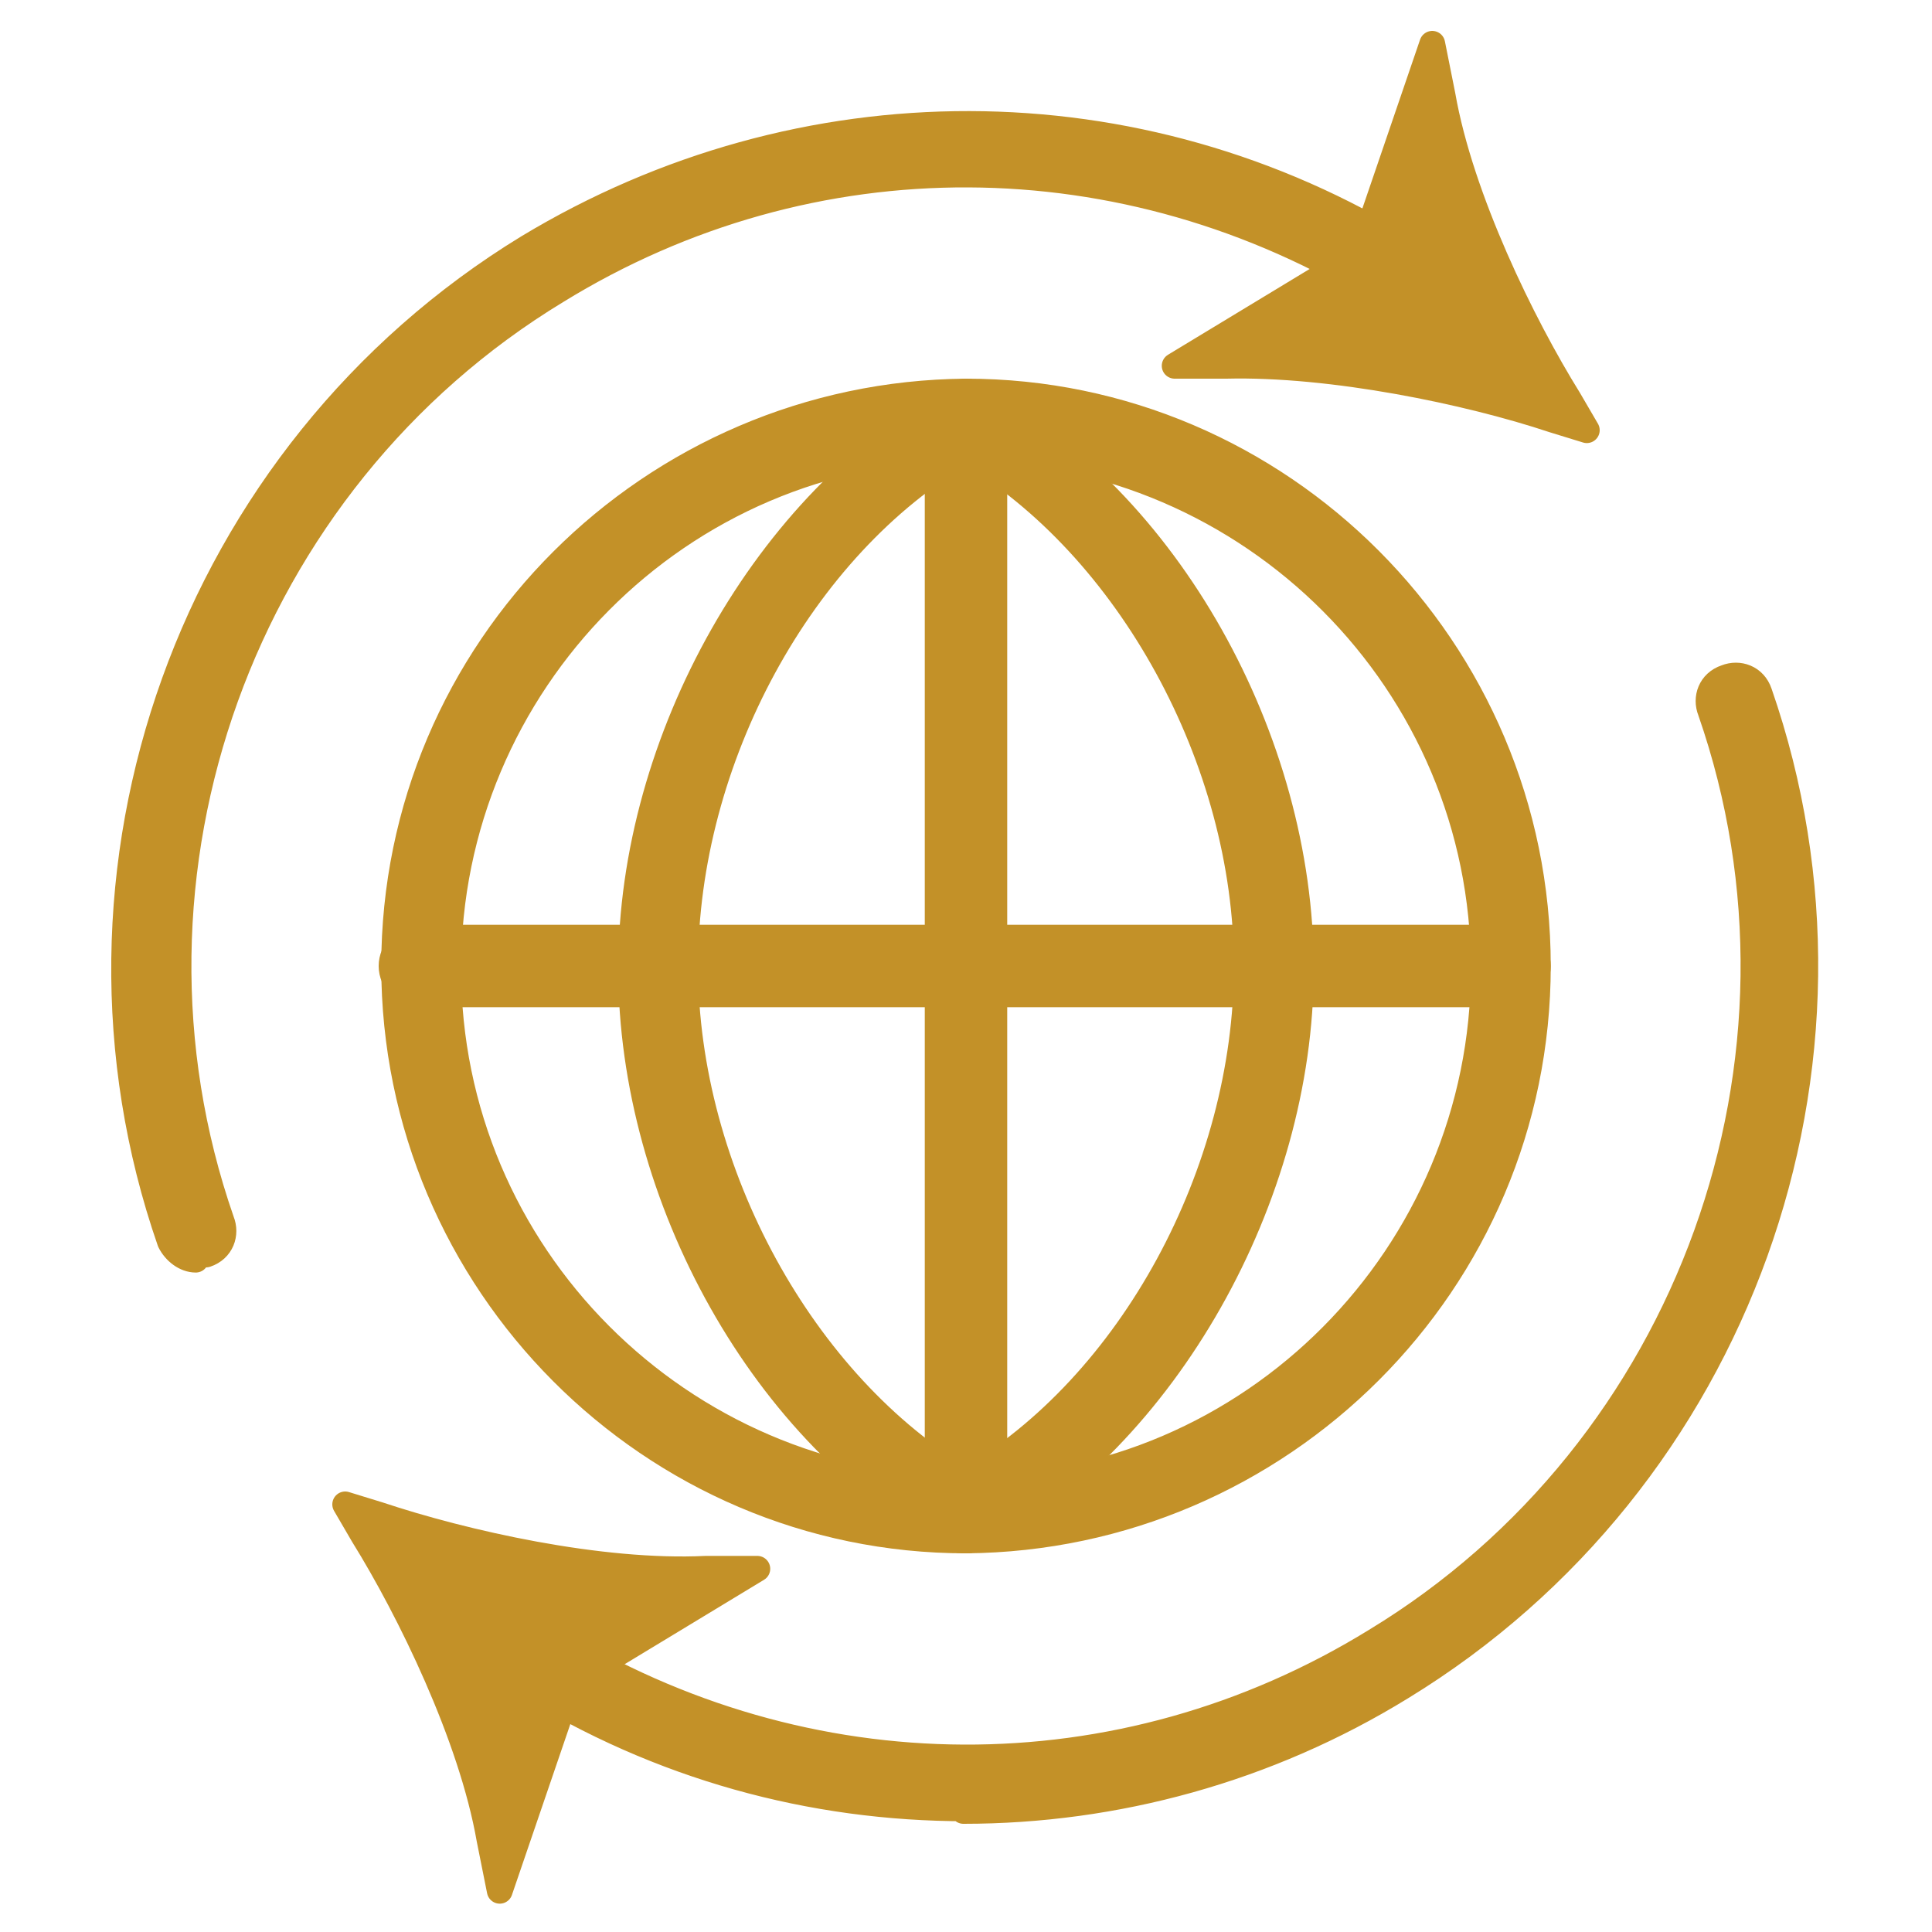 <svg xmlns="http://www.w3.org/2000/svg" id="Calque_2" viewBox="0 0 75 75"><defs><style>      .st0 {        fill: #c39128;        stroke: #c39128;        stroke-linecap: round;        stroke-linejoin: round;      }    </style></defs><g><path class="st0" d="M37.5,59.8h0c-12.2,0-22.2-10-22.2-22.3s10-22.2,22.2-22.3c12.2,0,22.2,10,22.2,22.3s-10,22.2-22.2,22.3ZM37.5,17.4c-11.1,0-20.1,9.1-20.1,20.2s9,20.1,20.1,20.2c11.1,0,20.1-9.1,20.1-20.2s-9-20.1-20.1-20.2Z"></path><path class="st0" d="M37.5,59.8c-.2,0-.3,0-.5-.1-7.3-3.9-12.5-13.2-12.5-22.1s5.3-18.2,12.5-22.1c.3-.2.7-.2,1,0,7.3,3.9,12.5,13.2,12.5,22.1s-5.3,18.2-12.5,22.1c-.2,0-.3.1-.5.1ZM37.5,17.5c-6.4,3.7-10.9,12-10.9,20s4.6,16.3,10.9,20c6.4-3.7,10.9-12,10.9-20s-4.6-16.3-10.9-20Z"></path><path class="st0" d="M58.7,38.6H16.3c-.6,0-1.1-.5-1.1-1.1s.5-1.1,1.1-1.1h42.3c.6,0,1.1.5,1.1,1.1s-.5,1.1-1.1,1.1Z"></path><path class="st0" d="M37.5,59.8c-.6,0-1.1-.5-1.1-1.1V16.3c0-.6.5-1.1,1.1-1.1s1.1.5,1.1,1.1v42.4c0,.6-.5,1.1-1.1,1.1Z"></path></g><g><path class="st0" d="M7.6,48.9c-.4,0-.8-.3-1-.7-5-14.4.8-30.6,13.9-38.6,10.6-6.4,23.7-6.4,34.2.1.5.3.6,1,.3,1.4-.3.5-1,.6-1.4.3-9.9-6.1-22.1-6.2-32-.1-12.2,7.4-17.7,22.6-13,36.1.2.5,0,1.1-.6,1.3-.1,0-.2,0-.3,0Z"></path><g><path class="st0" d="M58.2,15.1c-2.4-.7-5.1-1.2-7.6-1.4s-1.2-1.2-.4-1.7l2.8-1.7c.2-.1.3-.3.4-.5l1-3.1c.3-.8,1.5-.8,1.7,0,.8,2.4,1.9,4.9,3.1,7.1s-.3,1.5-1,1.3Z"></path><path class="st0" d="M61.6,16.7l-1.3-.4c-3.3-1.1-8.6-2.2-12.7-2.1h-2c0,0,7.1-4.3,7.1-4.3.1,0,.2-.2.2-.3l2.7-7.9.4,2c.7,4,3.1,8.9,4.9,11.8l.7,1.2ZM51,13.2c2.4.2,4.9.7,7,1.3s.8-.4.6-.8c-1.1-2-2.1-4.3-2.9-6.5s-.8-.5-1,0l-1,3.1c0,.1-.1.2-.2.3l-2.7,1.7c-.4.3-.3.9.2,1Z"></path></g></g><g><path class="st0" d="M37.5,70.2c-6,0-11.9-1.6-17.2-4.9-.5-.3-.6-1-.3-1.4.3-.5,1-.6,1.4-.3,9.9,6.1,22.1,6.2,32,.1,12.2-7.4,17.7-22.6,13-36.1-.2-.5,0-1.1.6-1.3.5-.2,1.1,0,1.3.6,5,14.4-.8,30.6-13.9,38.6-5.2,3.2-11.1,4.8-17,4.8Z"></path><g><path class="st0" d="M16.8,59.9c2.4.7,5.1,1.2,7.6,1.4s1.2,1.2.4,1.7l-2.8,1.7c-.2.1-.3.3-.4.5l-1,3.1c-.3.8-1.5.8-1.7,0-.8-2.4-1.9-4.9-3.1-7.1s.3-1.5,1-1.3Z"></path><path class="st0" d="M19.4,73.4l-.4-2c-.7-4-3.1-8.9-4.9-11.8l-.7-1.2,1.3.4c3.3,1.1,8.6,2.3,12.7,2.1h2c0,0-7.1,4.3-7.1,4.3-.1,0-.2.2-.2.3l-2.7,7.9ZM16.3,61.3c1.1,2,2.1,4.3,2.9,6.5s.8.5,1,0l1-3.1c0-.1.1-.2.2-.3l2.7-1.7c.4-.3.3-.9-.2-1-2.4-.2-4.9-.7-7-1.3s-.8.4-.6.8Z"></path></g></g></svg>